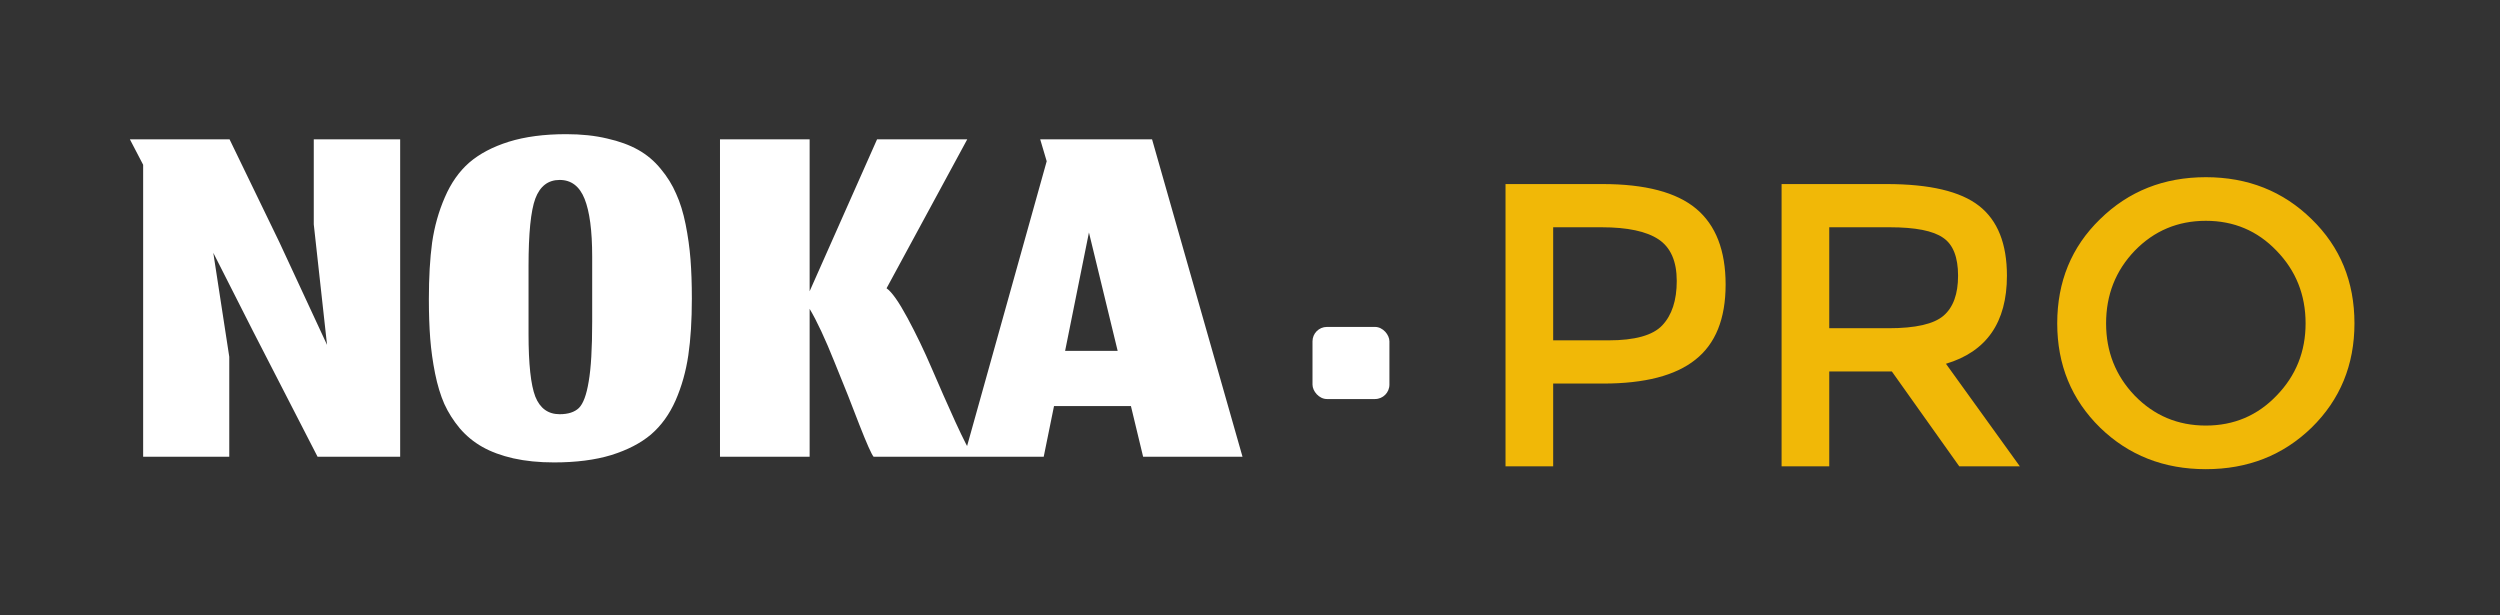 <svg width="520" height="128" viewBox="0 0 520 128" fill="none" xmlns="http://www.w3.org/2000/svg">
<rect x="0" y="0" width="520" height="128" fill="#333333" stroke="none"/>
<g clip-path="url(#clip0_269_40)">
<path d="M47.688 95H29.774V34.273L27.014 28.977H47.745L58.11 50.384L68.025 71.734L65.264 46.666V28.977H83.235V95H66.053L52.646 68.918L44.365 52.581L47.688 74.213V95ZM109.936 69.481C109.936 75.715 110.405 80.053 111.344 82.494C112.321 84.935 114.011 86.156 116.414 86.156C118.179 86.156 119.512 85.724 120.414 84.86C121.315 83.959 121.991 82.137 122.442 79.396C122.93 76.617 123.174 72.467 123.174 66.946V53.37C123.174 47.999 122.648 44 121.597 41.371C120.545 38.742 118.818 37.427 116.414 37.427C114.011 37.427 112.321 38.723 111.344 41.314C110.405 43.868 109.936 48.544 109.936 55.341V69.481ZM115.231 96.183C112.114 96.183 109.297 95.901 106.781 95.338C104.302 94.775 102.162 93.986 100.359 92.972C98.556 91.958 96.979 90.662 95.627 89.085C94.313 87.508 93.242 85.818 92.416 84.015C91.627 82.212 90.989 80.109 90.501 77.706C90.013 75.265 89.675 72.842 89.487 70.439C89.299 67.998 89.205 65.256 89.205 62.214C89.205 57.707 89.43 53.783 89.881 50.44C90.369 47.098 91.252 43.962 92.529 41.033C93.806 38.066 95.496 35.662 97.599 33.822C99.74 31.982 102.481 30.536 105.823 29.484C109.203 28.433 113.184 27.907 117.766 27.907C120.921 27.907 123.756 28.207 126.272 28.808C128.789 29.372 130.948 30.16 132.751 31.174C134.553 32.188 136.112 33.503 137.426 35.118C138.778 36.733 139.849 38.46 140.637 40.3C141.464 42.103 142.121 44.225 142.609 46.666C143.097 49.107 143.435 51.529 143.623 53.933C143.811 56.337 143.905 59.059 143.905 62.101C143.905 66.608 143.661 70.533 143.172 73.875C142.684 77.217 141.802 80.353 140.525 83.283C139.248 86.174 137.539 88.54 135.398 90.381C133.258 92.183 130.497 93.61 127.117 94.662C123.775 95.676 119.813 96.183 115.231 96.183ZM181.699 95C181.248 94.437 180.272 92.24 178.769 88.409C177.305 84.541 175.577 80.184 173.587 75.34C171.634 70.457 169.906 66.758 168.404 64.242V95H149.758V28.977H168.404V60.58L182.431 28.977H201.19L184.403 59.961C185.492 60.712 186.938 62.759 188.74 66.101C190.543 69.443 192.233 72.955 193.81 76.635C195.388 80.316 197.021 84.015 198.711 87.733C200.401 91.413 201.641 93.836 202.429 95H181.699ZM237.768 95L235.233 84.466H219.234L217.093 95H200.531L217.713 33.54L216.361 28.977H239.627L258.442 95H237.768ZM226.501 48.356L221.544 72.974H232.472L226.501 48.356Z" fill="white"/>
<rect x="273" y="68" width="16" height="15" rx="3" fill="white"/>
<path d="M333.308 38.284C342.212 38.284 348.708 39.992 352.796 43.408C356.884 46.824 358.928 52.088 358.928 59.2C358.928 66.312 356.828 71.52 352.628 74.824C348.484 78.128 342.1 79.78 333.476 79.78H323.06V97H313.148V38.284H333.308ZM334.568 70.792C340.056 70.792 343.78 69.756 345.74 67.684C347.756 65.556 348.764 62.476 348.764 58.444C348.764 54.356 347.504 51.472 344.984 49.792C342.464 48.112 338.516 47.272 333.14 47.272H323.06V70.792H334.568ZM417.442 57.352C417.442 67.04 413.214 73.144 404.758 75.664L420.13 97H407.53L393.502 77.26H380.482V97H370.57V38.284H392.41C401.37 38.284 407.782 39.796 411.646 42.82C415.51 45.844 417.442 50.688 417.442 57.352ZM392.83 68.272C398.43 68.272 402.238 67.404 404.254 65.668C406.27 63.932 407.278 61.16 407.278 57.352C407.278 53.488 406.242 50.856 404.17 49.456C402.098 48 398.402 47.272 393.082 47.272H380.482V68.272H392.83ZM473.515 52.144C469.539 48 464.639 45.928 458.815 45.928C452.991 45.928 448.063 48 444.031 52.144C440.055 56.288 438.067 61.328 438.067 67.264C438.067 73.144 440.055 78.156 444.031 82.3C448.063 86.444 452.991 88.516 458.815 88.516C464.639 88.516 469.539 86.444 473.515 82.3C477.547 78.156 479.563 73.144 479.563 67.264C479.563 61.328 477.547 56.288 473.515 52.144ZM480.823 88.936C474.887 94.704 467.551 97.588 458.815 97.588C450.079 97.588 442.743 94.704 436.807 88.936C430.871 83.112 427.903 75.888 427.903 67.264C427.903 58.584 430.871 51.36 436.807 45.592C442.743 39.768 450.079 36.856 458.815 36.856C467.551 36.856 474.887 39.768 480.823 45.592C486.759 51.36 489.727 58.584 489.727 67.264C489.727 75.888 486.759 83.112 480.823 88.936Z" fill="#F1B807"/>
</g>
<defs>
<clipPath id="clip0_269_40">
<rect width="520" height="128" fill="white"/>
</clipPath>
</defs>
</svg>
